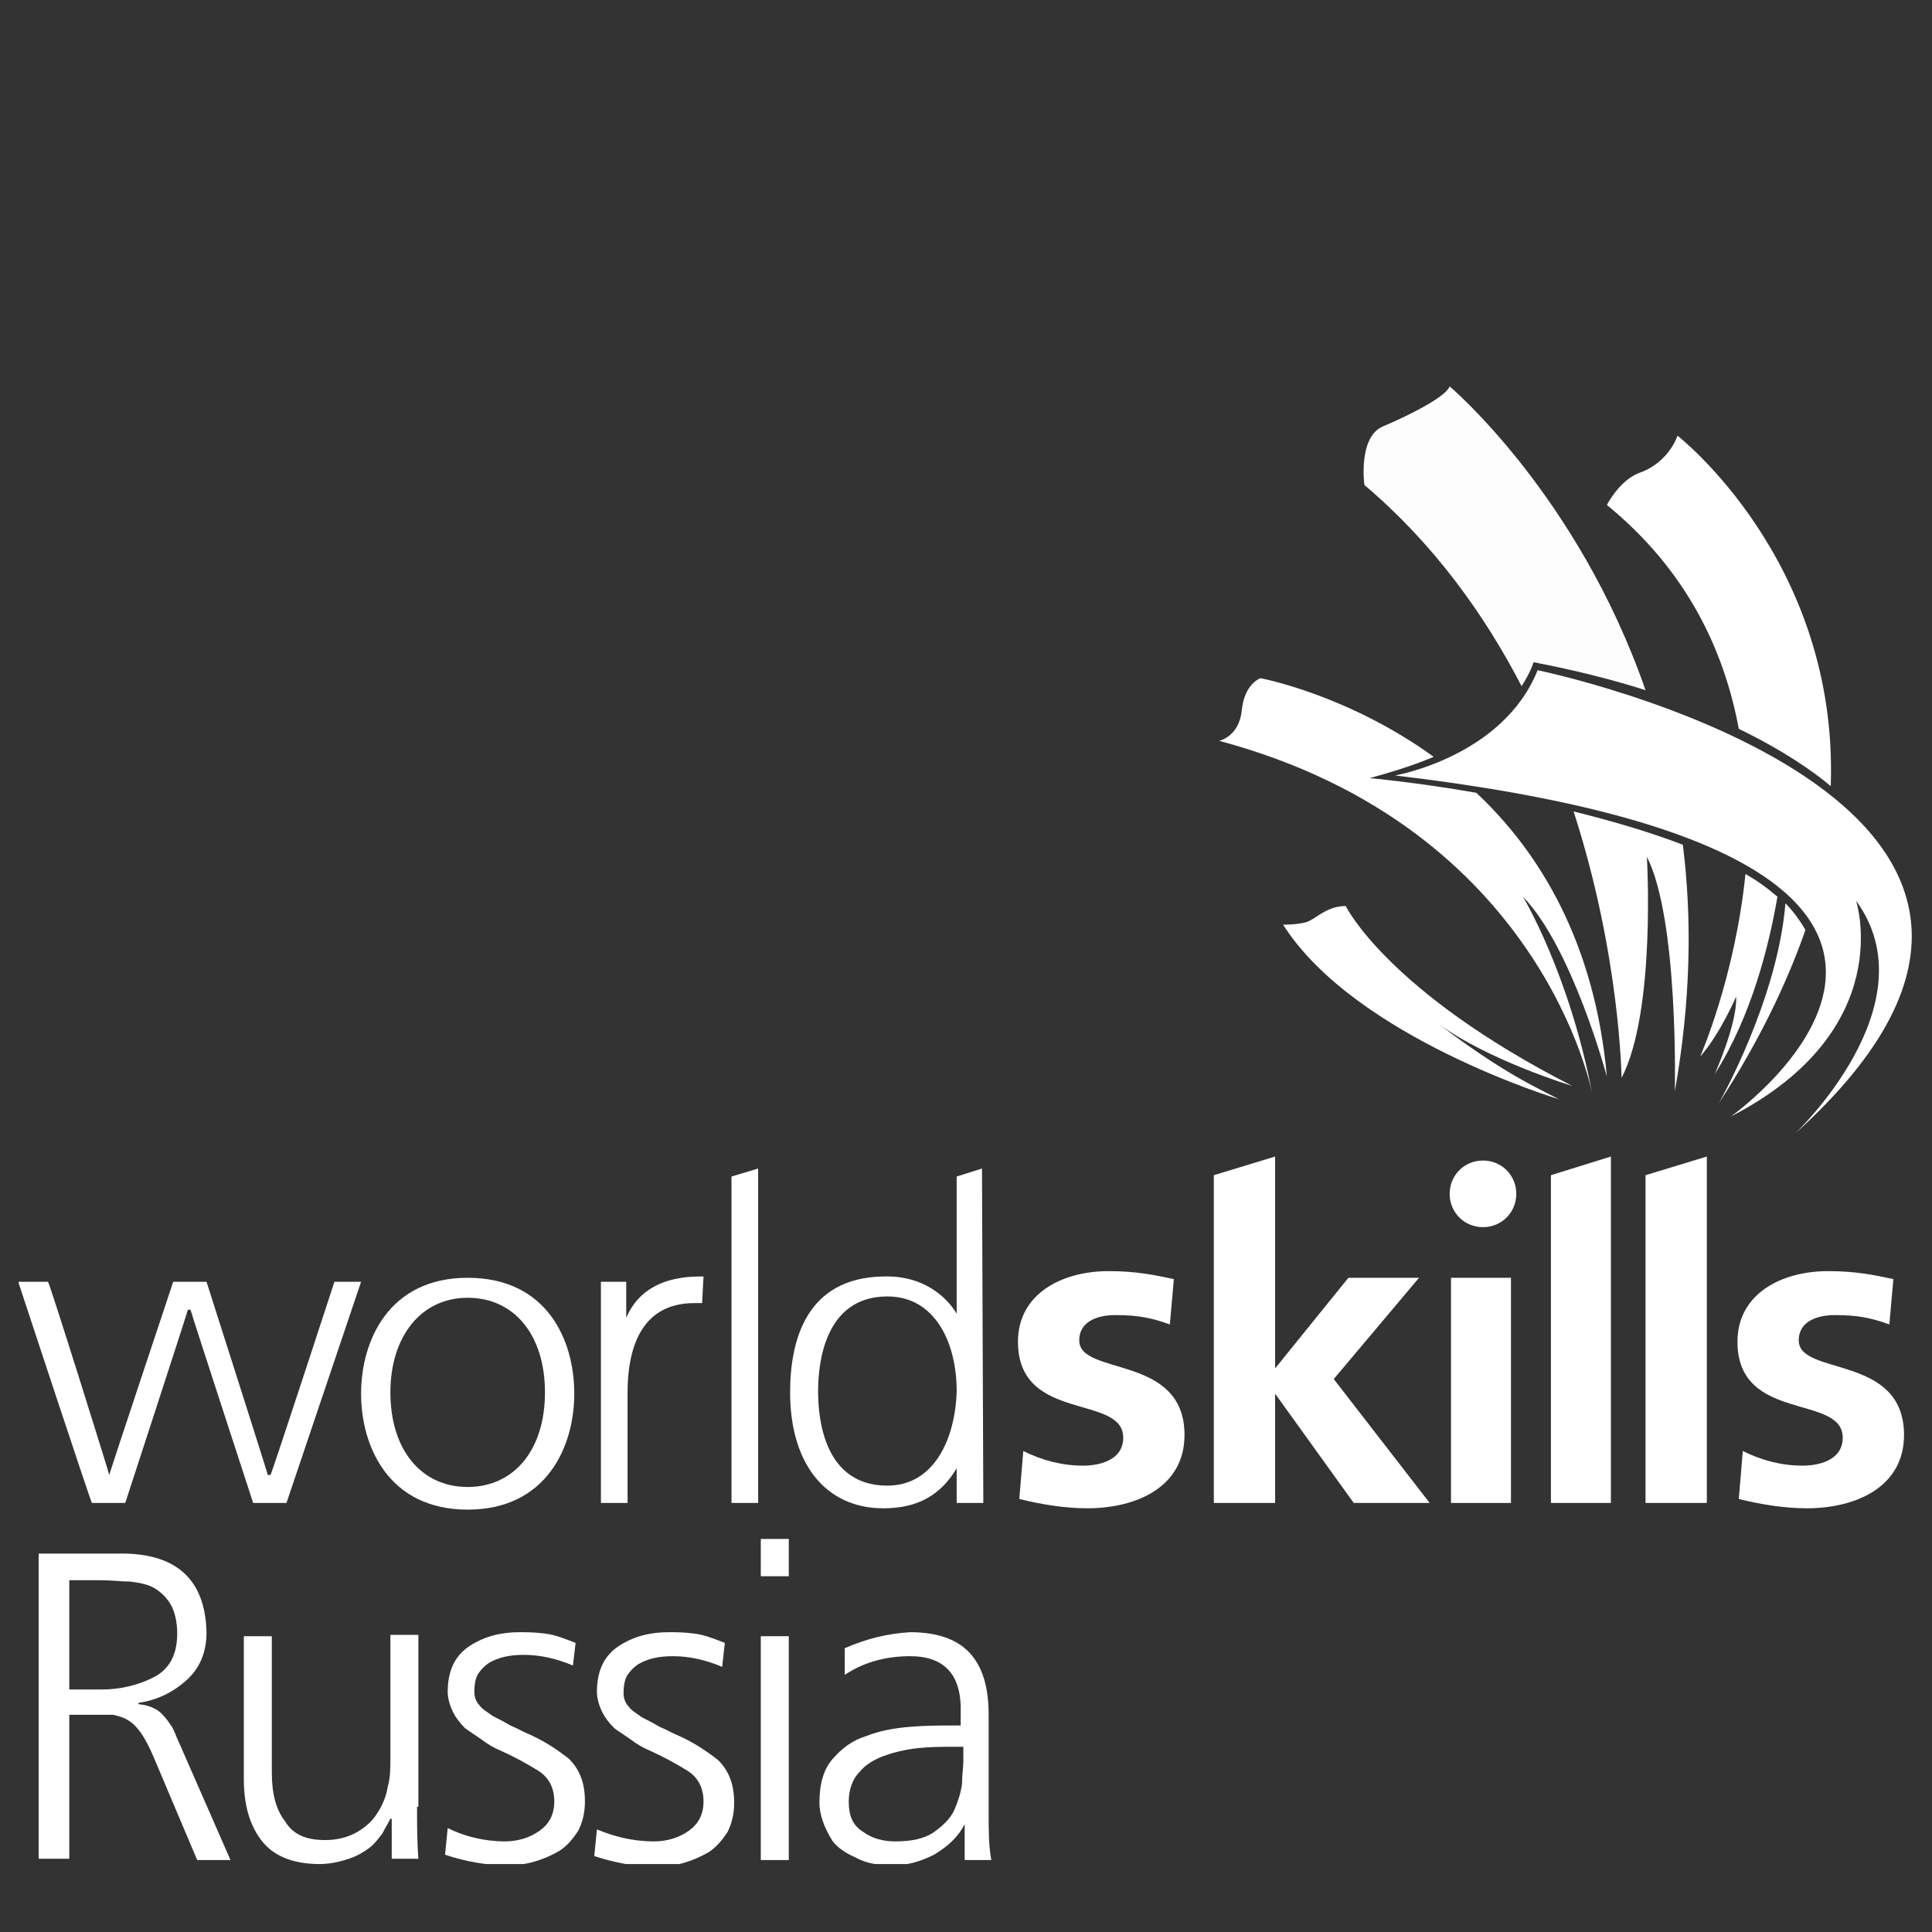 <?xml version="1.0" encoding="utf-8"?>
<!-- Generator: Adobe Illustrator 19.2.1, SVG Export Plug-In . SVG Version: 6.00 Build 0)  -->
<svg version="1.1" id="Layer_1" xmlns="http://www.w3.org/2000/svg" xmlns:xlink="http://www.w3.org/1999/xlink" x="0px" y="0px"
	 viewBox="0 0 145 145" style="enable-background:new 0 0 145 145;" xml:space="preserve">
<rect x="0" y="0" width="145" height="145" fill="#333333" stroke="none"/>
<style type="text/css">
	.st0{clip-path:url(#SVGID_2_);fill:#FFFFFF;}
	.st1{clip-path:url(#SVGID_2_);fill:#FDFDFD;}
</style>
<g>
	<defs>
		<rect id="SVGID_1_" x="1.4" y="29" width="142.1" height="110.9"/>
	</defs>
	<clipPath id="SVGID_2_">
		<use xlink:href="#SVGID_1_"  style="overflow:visible;"/>
	</clipPath>
	<path class="st0" d="M87.8,99.4c-1.4-0.5-2.4-0.7-4.1-0.7c-1.2,0-2.7,0.4-2.7,1.9c0,2.7,7.9,1,7.9,7.1c0,3.9-3.6,5.5-7.3,5.5
		c-1.7,0-3.5-0.3-5.1-0.7l0.3-3.6c1.4,0.7,2.9,1.1,4.5,1.1c1.2,0,3-0.4,3-2.1c0-3.3-7.9-1.1-7.9-7.2c0-3.6,3.3-5.3,6.8-5.3
		c2.1,0,3.5,0.3,4.9,0.6L87.8,99.4z"/>
	<rect x="108.9" y="95.9" class="st0" width="4.5" height="16.9"/>
	<path class="st0" d="M141.8,99.4c-1.4-0.5-2.4-0.7-4.1-0.7c-1.2,0-2.7,0.4-2.7,1.9c0,2.7,7.9,1,7.9,7.1c0,3.9-3.6,5.5-7.3,5.5
		c-1.7,0-3.5-0.3-5.1-0.7l0.3-3.6c1.4,0.7,2.9,1.1,4.5,1.1c1.2,0,3-0.4,3-2.1c0-3.3-7.9-1.1-7.9-7.2c0-3.6,3.3-5.3,6.8-5.3
		c2.1,0,3.5,0.3,4.9,0.6L141.8,99.4z"/>
	<polygon class="st0" points="100.1,103.5 106.5,95.9 101.2,95.9 95.7,102.7 95.7,102.7 95.7,86.8 91.1,88.2 91.1,112.8 95.7,112.8 
		95.7,104.6 95.7,104.6 101.6,112.8 107.3,112.8 	"/>
	<polygon class="st0" points="116.4,88.2 116.4,112.8 120.9,112.8 120.9,86.8 	"/>
	<polygon class="st0" points="123.5,88.2 123.5,88.2 123.5,112.8 128.1,112.8 128.1,86.8 	"/>
	<path class="st0" d="M113.8,89.6c0-1.4-1.1-2.5-2.5-2.5s-2.5,1.1-2.5,2.5c0,1.4,1.1,2.5,2.5,2.5S113.8,91,113.8,89.6"/>
	<path class="st0" d="M35.1,95.9c-5.9,0-8,4.7-8,8.7c0,4,2.1,8.7,8,8.7c5.9,0,8-4.7,8-8.7C43.1,100.5,41,95.9,35.1,95.9 M35.1,111.6
		c-3.5,0-5.8-2.8-5.8-7.1c0-4.2,2.3-7.1,5.8-7.1s5.8,2.8,5.8,7.1C40.9,108.8,38.6,111.6,35.1,111.6"/>
	<path class="st0" d="M47,98.9v-2.7h-1.9l0,16.6h2v-8.2l0-0.1c0-3.1,0.9-6.7,5-6.7l0.6,0l0-0.1l0.1-1.9l-0.2,0
		C49.8,95.8,47.9,96.8,47,98.9"/>
	<path class="st0" d="M73.7,87.7l-1.9,0.6v10.3c-0.4-0.7-2-2.9-5.5-2.8c-5.8,0.1-7,4.8-7,8.7c0,5.4,2.7,8.7,7,8.7c2.6,0,4.3-1,5.5-3
		v2.6h2L73.7,87.7L73.7,87.7z M66.6,111.5c-4.7,0-5.2-4.9-5.2-7.1c0-2.1,0.5-7.1,5.2-7.1c3.6,0,5.2,3.5,5.2,7.1
		C71.7,108,70.1,111.5,66.6,111.5"/>
	<polygon class="st0" points="56.9,87.7 54.9,88.3 54.9,112.8 56.9,112.8 56.9,87.7 	"/>
	<path class="st0" d="M3.6,96.2H1.4l0,0.1c0.1,0.3,5.4,16.4,5.5,16.5l0,0h2.5c0,0,4.7-14.4,4.7-14.5h0.2c0,0.1,4.7,14.5,4.7,14.5
		h2.5l5.6-16.6h-2c0,0-4.7,14.4-4.8,14.5h-0.2c0-0.1-4.6-14.5-4.6-14.5h-2.5c0,0-4.8,14.4-4.8,14.5H8.2C8.2,110.6,3.7,96.2,3.6,96.2
		L3.6,96.2z"/>
	<path class="st0" d="M104.7,58.2c0,0,8.1-1.4,10.7-7.9c0,0,47.1,9.7,19.3,34.8c0,0,10.3-9.7,4.6-17.5c0,0,3.2,9.7-9.4,16.2
		C129.9,83.8,157.3,64.4,104.7,58.2"/>
	<path class="st0" d="M130.5,54.7c3.3,1.6,5.6,3.2,6.9,4.3c0.6-16.9-11.5-26.3-11.5-26.3c-0.4,1.1-1.4,2.3-2.9,2.8
		c-1.5,0.6-2.4,2.4-2.4,2.4C126.6,42.8,129.4,48.8,130.5,54.7"/>
	<path class="st1" d="M114.2,51.5c0.7-1.1,0.9-1.8,0.9-1.8c3.1,0.6,5.9,1.3,8.4,2.1C118.4,37.1,108.8,29,108.8,29
		c-0.3,0.8-3.1,2.2-5,3c-1.9,0.8-1.4,4.4-1.4,4.4C107.6,40.8,111.4,46.1,114.2,51.5"/>
	<path class="st0" d="M134,67.8c-0.6,7.3-5,15-5,15c3-4.6,5.1-9,6.5-13C135.1,69.1,134.6,68.4,134,67.8"/>
	<path class="st0" d="M133.4,67.3c-0.7-0.6-1.5-1.2-2.4-1.7c-0.8,7.8-3.4,13.7-3.4,13.7c1.5-1.7,2.7-4.5,2.7-4.5
		c0.1,2-1.6,5.8-1.6,5.8C131.5,76.2,132.8,70.8,133.4,67.3"/>
	<path class="st0" d="M117,82.5c-1.7-0.9-4.1-1.9-9.1-5.7c3.8,2.8,10.1,4.7,10.1,4.7c-13.9-7.1-17-13.5-17-13.5
		c-1.3,0-2.1,0.8-2.7,1.1c-0.5,0.3-2,0.3-2,0.3C101.7,77.9,117,82.5,117,82.5"/>
	<path class="st0" d="M110.8,59.5c-4.6-0.8-8-1.1-8-1.1c1.8-0.5,3.4-1,4.8-1.6c-6.5-4.7-13-5.9-13-5.9s-1.2,0.4-1.4,2.4
		c-0.2,2-1.7,2.3-1.7,2.3c24.3,6.5,28,26.5,28,26.5c-1.7-9-5.2-14.8-5.2-14.8c3.7,3.8,6.3,13.5,6.3,13.5
		C119.7,70.8,115.6,64,110.8,59.5"/>
	<path class="st0" d="M118.1,60.9c3.5,10.8,3.6,20,3.6,20c2.6-5,1.9-16.6,1.9-16.6c2.4,4.7,2.1,17.6,2.1,17.6
		c1.2-6.8,1.3-12.9,0.6-18.5C123.7,62.4,120.9,61.6,118.1,60.9"/>
	<path class="st0" d="M2.9,116.6h5.9c4.4-0.1,6.6,1.9,6.7,5.9c0,1.5-0.5,2.7-1.5,3.6c-1,0.9-2.2,1.5-3.6,1.7v0.1
		c0.9,0.1,1.5,0.4,1.9,0.9c0.2,0.2,0.4,0.5,0.6,0.8c0.2,0.3,0.3,0.7,0.5,1.1l3.9,8.9h-2.5l-3.3-7.8c-0.6-1.4-1.2-2.3-1.9-2.7
		c-0.3-0.2-0.7-0.3-1.1-0.4c-0.4,0-0.9,0-1.4,0H5.2v10.8H2.9V116.6z M5.2,126.8h2.4c1.4,0,2.7-0.3,3.9-0.9c1.2-0.6,1.8-1.7,1.8-3.3
		c0-0.9-0.2-1.7-0.5-2.2c-0.3-0.5-0.7-0.9-1.2-1.2c-0.5-0.3-1.1-0.4-1.8-0.5c-0.7,0-1.4-0.1-2.2-0.1H5.2V126.8z"/>
	<path class="st0" d="M31.3,135.6c0,1.3,0,2.6,0.1,3.9h-2v-3h-0.1c-0.2,0.4-0.4,0.7-0.6,1.1c-0.3,0.4-0.6,0.8-1,1.1
		c-0.4,0.3-0.9,0.6-1.5,0.8c-0.6,0.2-1.4,0.4-2.2,0.4c-2,0-3.5-0.6-4.4-1.8c-0.9-1.2-1.3-2.7-1.3-4.6v-10.7h2.1V133
		c0,1.6,0.3,2.8,1,3.7c0.6,1,1.6,1.4,3,1.4c0.9,0,1.7-0.2,2.4-0.6c0.7-0.4,1.2-0.9,1.5-1.4c0.4-0.6,0.7-1.3,0.8-2
		c0.2-0.7,0.2-1.4,0.2-2.1v-9.3h2.1V135.6z"/>
	<path class="st0" d="M37.9,138.2c1,0,1.9-0.3,2.6-0.8c0.7-0.5,1.1-1.2,1.1-2.2c0-1-0.4-1.8-1.2-2.3c-0.8-0.5-1.7-1-2.8-1.5
		c-0.5-0.2-1-0.5-1.4-0.8s-0.9-0.6-1.3-0.9c-0.4-0.4-0.7-0.8-0.9-1.2c-0.2-0.4-0.4-1-0.4-1.5c0-1.7,0.6-2.8,1.7-3.5
		c1.1-0.7,2.3-1,3.7-1c0.5,0,1.1,0,1.9,0.1c0.8,0.1,1.5,0.4,2.3,0.7L43,125c-1.2-0.5-2.4-0.8-3.7-0.8c-1.1,0-1.9,0.2-2.6,0.6
		c-0.3,0.2-0.6,0.5-0.8,0.8c-0.2,0.3-0.3,0.8-0.3,1.4c0,0.3,0.1,0.7,0.4,1c0.2,0.3,0.6,0.5,1,0.8c0.4,0.2,0.8,0.4,1.3,0.7
		c0.5,0.2,1,0.5,1.5,0.7c1.1,0.5,2,1.1,2.9,1.8c0.8,0.8,1.2,1.8,1.2,3.2c0,0.9-0.2,1.6-0.5,2.2c-0.4,0.6-0.8,1.1-1.4,1.5
		c-1.2,0.7-2.5,1.1-3.9,1.1c-1.6,0-3.2-0.3-4.7-0.8l0.2-2C34.8,137.8,36.3,138.2,37.9,138.2"/>
	<path class="st0" d="M49.1,138.2c1,0,1.9-0.3,2.6-0.8c0.7-0.5,1.1-1.2,1.1-2.2c0-1-0.4-1.8-1.2-2.3c-0.8-0.5-1.7-1-2.8-1.5
		c-0.5-0.2-1-0.5-1.4-0.8s-0.9-0.6-1.3-0.9c-0.4-0.4-0.7-0.8-0.9-1.2c-0.2-0.4-0.4-1-0.4-1.5c0-1.7,0.6-2.8,1.7-3.5
		c1.1-0.7,2.3-1,3.7-1c0.5,0,1.1,0,1.9,0.1c0.8,0.1,1.5,0.4,2.3,0.7l-0.2,1.8c-1.2-0.5-2.4-0.8-3.7-0.8c-1.1,0-1.9,0.2-2.6,0.6
		c-0.3,0.2-0.6,0.5-0.8,0.8c-0.2,0.3-0.3,0.8-0.3,1.4c0,0.3,0.1,0.7,0.4,1c0.2,0.3,0.6,0.5,1,0.8c0.4,0.2,0.8,0.4,1.3,0.7
		c0.5,0.2,1,0.5,1.5,0.7c1.1,0.5,2,1.1,2.9,1.8c0.8,0.8,1.2,1.8,1.2,3.2c0,0.9-0.2,1.6-0.5,2.2c-0.4,0.6-0.8,1.1-1.4,1.5
		c-1.2,0.7-2.5,1.1-3.9,1.1c-1.6,0-3.2-0.3-4.7-0.8l0.2-2C46,137.8,47.4,138.2,49.1,138.2"/>
	<path class="st0" d="M59.2,118.3h-2.1v-2.8h2.1V118.3z M57.1,122.8h2.1v16.8h-2.1V122.8z"/>
	<path class="st0" d="M72.4,136.9L72.4,136.9c-0.5,1-1.3,1.7-2.3,2.3c-1,0.5-2,0.8-3.1,0.8c-1.2,0-2.1-0.2-2.8-0.6
		c-0.7-0.3-1.3-0.7-1.7-1.2c-0.7-1.1-1-2.1-1-2.9c0-1.4,0.3-2.5,1-3.3c0.7-0.8,1.5-1.4,2.5-1.7c1-0.4,2.1-0.6,3.3-0.7
		c1.2-0.1,2.3-0.1,3.4-0.1h0.4v-0.9c0.1-2.9-1.2-4.3-3.8-4.3c-1.7,0-3.4,0.4-4.9,1.4v-2c1.6-0.7,3.2-1.1,4.9-1.2c4,0,5.9,2,5.9,6.2
		v7.4c0,1.3,0,2.4,0.2,3.5h-2V136.9z M72.2,131.1h-0.6c-0.9,0-1.8,0-2.7,0.1c-0.9,0.1-1.8,0.3-2.6,0.6c-0.8,0.3-1.4,0.7-1.8,1.2
		c-0.5,0.5-0.8,1.3-0.8,2.2c0,1.1,0.3,1.8,1.1,2.3c0.7,0.5,1.5,0.7,2.4,0.7c1.2,0,2.2-0.2,2.9-0.7c0.7-0.5,1.2-1,1.5-1.6
		c0.3-0.7,0.5-1.3,0.6-2c0-0.7,0.1-1.2,0.1-1.7V131.1z"/>
</g>
</svg>
